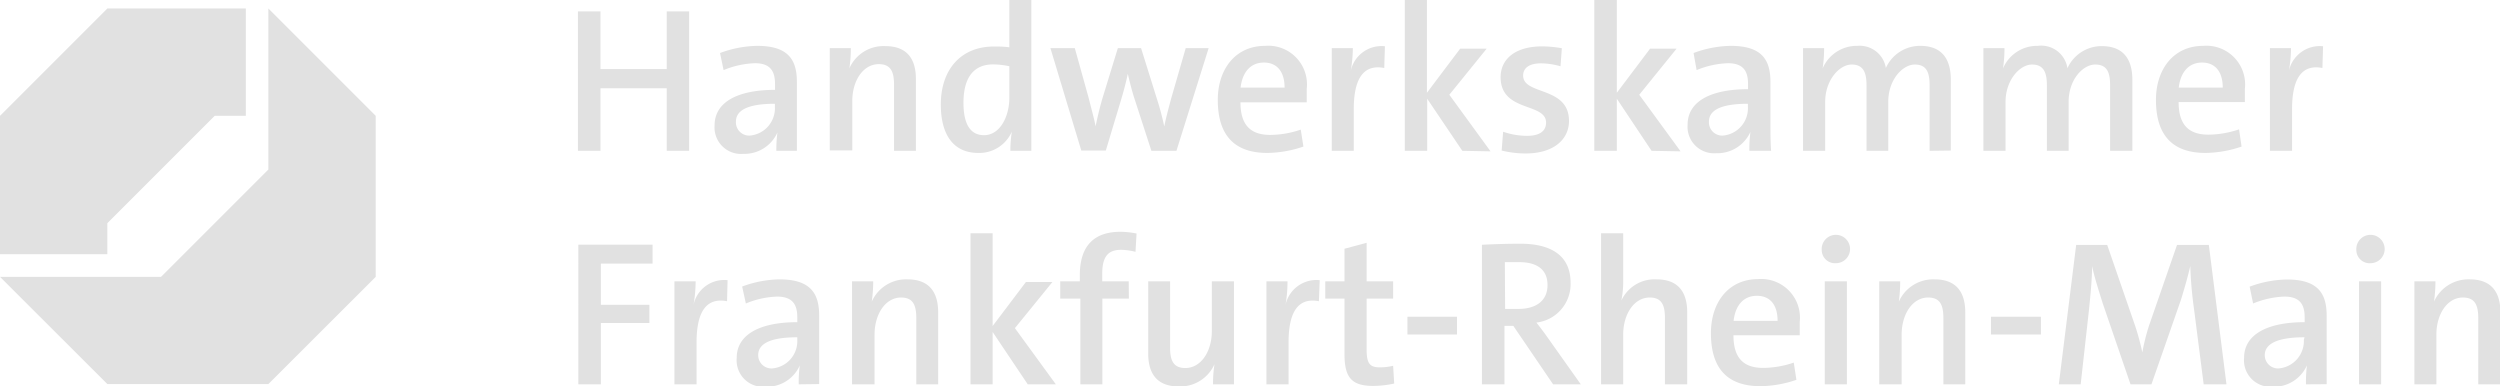 <svg xmlns="http://www.w3.org/2000/svg" viewBox="0 0 188.64 29.14"><defs><style>.cls-1{fill:#e1e1e1;}</style></defs><title>hwk-logo</title><g id="Ebene_2" data-name="Ebene 2"><g id="Logo"><polygon class="cls-1" points="8.1 16.84 8.1 19.18 0 19.18 0 8.74 8.1 0.64 18.55 0.64 18.55 8.74 16.2 8.74 8.1 16.84"/><polygon class="cls-1" points="20.25 0.64 28.35 8.74 28.35 20.89 20.25 28.98 8.1 28.98 0 20.89 12.15 20.89 20.25 12.79 20.25 0.64"/><path class="cls-1" d="M50.31,11.38V6.66h-5v4.72h-1.7V.86h1.7V5.21h5V.86H52V11.38Z"/><path class="cls-1" d="M58.58,11.38A10.62,10.62,0,0,1,58.66,10v0a2.73,2.73,0,0,1-2.58,1.61,2,2,0,0,1-2.16-2.15c0-1.75,1.73-2.68,4.56-2.68V6.33c0-1-.39-1.56-1.52-1.56a6.74,6.74,0,0,0-2.36.52L54.33,4a8.39,8.39,0,0,1,2.8-.54c2.3,0,3,1,3,2.71V9.26c0,.67,0,1.47,0,2.12Zm-.11-3.55c-2.3,0-2.94.62-2.94,1.35a1,1,0,0,0,1.06,1.05,2.07,2.07,0,0,0,1.88-2.17Z"/><path class="cls-1" d="M67.46,11.38v-5c0-1-.27-1.54-1.15-1.54-1.17,0-2,1.23-2,2.79v3.72H62.61V3.63H64.2a10,10,0,0,1-.11,1.53h0A2.81,2.81,0,0,1,66.8,3.48c1.77,0,2.31,1.12,2.31,2.48v5.42Z"/><path class="cls-1" d="M76.24,11.38a9.19,9.19,0,0,1,.11-1.45h0a2.68,2.68,0,0,1-2.53,1.61c-1.9,0-2.83-1.4-2.83-3.65,0-2.67,1.54-4.38,4-4.38.39,0,.75,0,1.17.06V0h1.66V11.38ZM76.16,5a5.8,5.8,0,0,0-1.23-.14c-1.32,0-2.23.82-2.23,2.9,0,1.56.49,2.44,1.55,2.44,1.24,0,1.91-1.47,1.91-2.79Z"/><path class="cls-1" d="M88.77,11.38H86.88L85.54,7.25c-.16-.53-.31-1.12-.44-1.68h0c-.14.67-.33,1.37-.52,2l-1.14,3.79H81.59L79.26,3.63H81.1l1.06,3.81c.17.7.39,1.46.51,2.09h0c.14-.69.32-1.44.51-2.09l1.17-3.81H86.1l1.19,3.81a20.68,20.68,0,0,1,.56,2.1h0c.14-.68.31-1.32.52-2.1l1.1-3.81H91.2Z"/><path class="cls-1" d="M98.35,11.06a8.7,8.7,0,0,1-2.72.48c-2.41,0-3.74-1.25-3.74-4,0-2.32,1.33-4.08,3.57-4.08A2.92,2.92,0,0,1,98.6,6.72c0,.53,0,1,0,1h-5c0,1.65.7,2.46,2.25,2.46a7.23,7.23,0,0,0,2.3-.4ZM96.93,6.61c0-1.21-.58-1.89-1.56-1.89s-1.62.69-1.76,1.89Z"/><path class="cls-1" d="M104.45,5.13c-1.55-.3-2.3.78-2.3,3.1v3.15h-1.66V3.63h1.59a10.37,10.37,0,0,1-.16,1.72h0a2.38,2.38,0,0,1,2.58-1.86Z"/><path class="cls-1" d="M110.34,11.38l-2.65-3.93v3.93H106V0h1.67V7l2.51-3.33h2l-2.82,3.48,3.11,4.27Z"/><path class="cls-1" d="M117.75,5a5.51,5.51,0,0,0-1.48-.22c-.89,0-1.34.36-1.34.92,0,1.51,3.46.78,3.46,3.43,0,1.36-1.12,2.45-3.27,2.45a7.6,7.6,0,0,1-1.81-.22l.11-1.42a5.54,5.54,0,0,0,1.81.31c.93,0,1.43-.35,1.43-1,0-1.53-3.43-.76-3.43-3.43,0-1.28,1-2.32,3.14-2.32a8.74,8.74,0,0,1,1.48.14Z"/><path class="cls-1" d="M124.62,11.38,122,7.45v3.93H120.3V0H122V7l2.51-3.33h2l-2.82,3.48,3.12,4.27Z"/><path class="cls-1" d="M132,11.38a10.62,10.62,0,0,1,.08-1.43v0a2.73,2.73,0,0,1-2.58,1.61,2,2,0,0,1-2.16-2.15c0-1.75,1.73-2.68,4.56-2.68V6.33c0-1-.39-1.56-1.52-1.56a6.74,6.74,0,0,0-2.36.52L127.79,4a8.39,8.39,0,0,1,2.8-.54c2.3,0,3,1,3,2.71V9.26c0,.67,0,1.47.05,2.12Zm-.11-3.55c-2.3,0-2.94.62-2.94,1.35a1,1,0,0,0,1.06,1.05,2.07,2.07,0,0,0,1.88-2.17Z"/><path class="cls-1" d="M145.6,11.38V6.44c0-1-.24-1.57-1.12-1.57s-2,1.1-2,2.82v3.69h-1.64V6.44c0-.89-.19-1.57-1.12-1.57s-2,1.18-2,2.82v3.69h-1.67V3.63h1.59a10.3,10.3,0,0,1-.11,1.53l0,0a2.8,2.8,0,0,1,2.62-1.7,2,2,0,0,1,2.15,1.67,2.83,2.83,0,0,1,2.59-1.67c1.48,0,2.31.81,2.31,2.56v5.34Z"/><path class="cls-1" d="M159.22,11.38V6.44c0-1-.24-1.57-1.13-1.57s-2,1.1-2,2.82v3.69h-1.64V6.44c0-.89-.19-1.57-1.12-1.57s-2,1.18-2,2.82v3.69h-1.67V3.63h1.59a10.3,10.3,0,0,1-.11,1.53l0,0a2.79,2.79,0,0,1,2.62-1.7A2,2,0,0,1,156,5.15a2.83,2.83,0,0,1,2.59-1.67c1.48,0,2.31.81,2.31,2.56v5.34Z"/><path class="cls-1" d="M169.14,11.06a8.7,8.7,0,0,1-2.72.48c-2.41,0-3.74-1.25-3.74-4,0-2.32,1.33-4.08,3.57-4.08a2.92,2.92,0,0,1,3.14,3.24c0,.53,0,1,0,1h-5c0,1.65.7,2.46,2.25,2.46a7.29,7.29,0,0,0,2.31-.4Zm-1.42-4.45c0-1.21-.58-1.89-1.56-1.89s-1.62.69-1.76,1.89Z"/><path class="cls-1" d="M175.24,5.13c-1.54-.3-2.29.78-2.29,3.1v3.15h-1.67V3.63h1.59a10.37,10.37,0,0,1-.16,1.72h0a2.39,2.39,0,0,1,2.58-1.86Z"/><path class="cls-1" d="M45.34,19.89V23H49v1.37H45.34V29h-1.7V18.46h5.6v1.43Z"/><path class="cls-1" d="M54.86,22.73c-1.55-.3-2.3.78-2.3,3.1V29H50.89V21.23h1.6A10.37,10.37,0,0,1,52.33,23h0a2.37,2.37,0,0,1,2.57-1.86Z"/><path class="cls-1" d="M60.27,29a9.19,9.19,0,0,1,.08-1.43l0,0a2.7,2.7,0,0,1-2.57,1.61A2,2,0,0,1,55.59,27c0-1.75,1.73-2.69,4.57-2.69v-.37c0-1-.39-1.56-1.53-1.56a6.69,6.69,0,0,0-2.35.52L56,21.62a8.45,8.45,0,0,1,2.81-.54c2.29,0,3,1,3,2.71v3.07c0,.67,0,1.47,0,2.12Zm-.11-3.55c-2.31,0-2.95.62-2.95,1.35a1,1,0,0,0,1.06,1,2.07,2.07,0,0,0,1.89-2.17Z"/><path class="cls-1" d="M69.14,29V24c0-1-.26-1.55-1.15-1.55-1.17,0-2,1.24-2,2.8V29H64.29V21.23h1.6a11.48,11.48,0,0,1-.11,1.53h0a2.83,2.83,0,0,1,2.7-1.68c1.76,0,2.31,1.12,2.31,2.48V29Z"/><path class="cls-1" d="M77.55,29,74.9,25.05V29H73.23V17.6H74.9v7l2.51-3.32h2l-2.83,3.48L79.67,29Z"/><path class="cls-1" d="M85.18,22.53h-2V29H81.52V22.53H80v-1.3h1.48v-.47c0-2.26,1.12-3.27,3.07-3.27a6.53,6.53,0,0,1,1.21.13L85.68,19a4.77,4.77,0,0,0-1.09-.15c-1,0-1.42.54-1.42,1.81v.57h2Z"/><path class="cls-1" d="M91.53,29a9.81,9.81,0,0,1,.11-1.52h0a2.83,2.83,0,0,1-2.69,1.68c-1.77,0-2.31-1.12-2.31-2.48V21.23h1.65v5c0,1,.27,1.54,1.15,1.54,1.17,0,2-1.23,2-2.79V21.23h1.67V29Z"/><path class="cls-1" d="M99.52,22.73c-1.55-.3-2.29.78-2.29,3.1V29H95.56V21.23h1.59A10.37,10.37,0,0,1,97,23h0a2.39,2.39,0,0,1,2.58-1.86Z"/><path class="cls-1" d="M105.2,28.94a7.5,7.5,0,0,1-1.58.18c-1.65,0-2.17-.65-2.17-2.41V22.53H100v-1.3h1.45V18.77l1.67-.45v2.91h2v1.3h-2v3.83c0,1.05.22,1.36,1,1.36a4.4,4.4,0,0,0,1-.12Z"/><path class="cls-1" d="M106.2,25.24V23.9h3.74v1.34Z"/><path class="cls-1" d="M117.19,29l-3-4.41h-.67V29h-1.7V18.47s1.42-.08,2.9-.08c2.3,0,3.79.88,3.79,2.95a2.92,2.92,0,0,1-2.58,3s.45.56.84,1.12L119.28,29Zm-3.62-5.69,1,0c1.4,0,2.2-.67,2.2-1.8s-.74-1.73-2.14-1.73c-.52,0-1.08,0-1.08,0Z"/><path class="cls-1" d="M125.63,29V24c0-1-.26-1.55-1.15-1.55-1.17,0-2,1.24-2,2.8V29h-1.67V17.6h1.67v3.52a7.13,7.13,0,0,1-.14,1.56l0,0A2.76,2.76,0,0,1,125,21.08c1.76,0,2.31,1.12,2.31,2.48V29Z"/><path class="cls-1" d="M135.55,28.66a8.63,8.63,0,0,1-2.71.48c-2.42,0-3.74-1.25-3.74-4,0-2.32,1.32-4.08,3.57-4.08a2.92,2.92,0,0,1,3.13,3.24c0,.53,0,1,0,1h-5c0,1.65.7,2.46,2.24,2.46a7.24,7.24,0,0,0,2.31-.4Zm-1.42-4.45c0-1.21-.57-1.89-1.56-1.89s-1.62.69-1.76,1.89Z"/><path class="cls-1" d="M138.53,19.86a1,1,0,0,1-1.07-1,1.07,1.07,0,1,1,1.07,1ZM137.69,29V21.23h1.67V29Z"/><path class="cls-1" d="M146.64,29V24c0-1-.26-1.55-1.15-1.55-1.17,0-2,1.24-2,2.8V29H141.8V21.23h1.58a11.44,11.44,0,0,1-.1,1.53h0a2.83,2.83,0,0,1,2.7-1.68c1.76,0,2.31,1.12,2.31,2.48V29Z"/><path class="cls-1" d="M150.23,25.24V23.9H154v1.34Z"/><path class="cls-1" d="M166.28,29l-.73-5.7a29.82,29.82,0,0,1-.28-3.23h0c-.17.75-.41,1.59-.7,2.54L162.34,29h-1.58l-2.09-6.09c-.26-.83-.64-2-.81-2.84h0c0,.93-.11,2.1-.23,3.27L157,29h-1.65l1.31-10.52H159l2.11,6.11a18.16,18.16,0,0,1,.54,2h0a16.23,16.23,0,0,1,.5-2l2.12-6.11h2.4L168,29Z"/><path class="cls-1" d="M174,29a10.7,10.7,0,0,1,.07-1.43v0a2.71,2.71,0,0,1-2.57,1.61A2,2,0,0,1,169.33,27c0-1.75,1.73-2.69,4.57-2.69v-.37c0-1-.39-1.56-1.53-1.56a6.79,6.79,0,0,0-2.36.52l-.26-1.27a8.4,8.4,0,0,1,2.81-.54c2.29,0,3,1,3,2.71v3.07c0,.67,0,1.47,0,2.12Zm-.11-3.55c-2.31,0-3,.62-3,1.35a1,1,0,0,0,1.06,1,2.08,2.08,0,0,0,1.89-2.17Z"/><path class="cls-1" d="M178.88,19.86a1,1,0,0,1-1.08-1,1.07,1.07,0,1,1,1.08,1ZM178,29V21.23h1.67V29Z"/><path class="cls-1" d="M187,29V24c0-1-.27-1.55-1.16-1.55-1.17,0-2,1.24-2,2.8V29h-1.66V21.23h1.59a11.48,11.48,0,0,1-.11,1.53h0a2.84,2.84,0,0,1,2.7-1.68c1.76,0,2.31,1.12,2.31,2.48V29Z"/></g></g></svg>